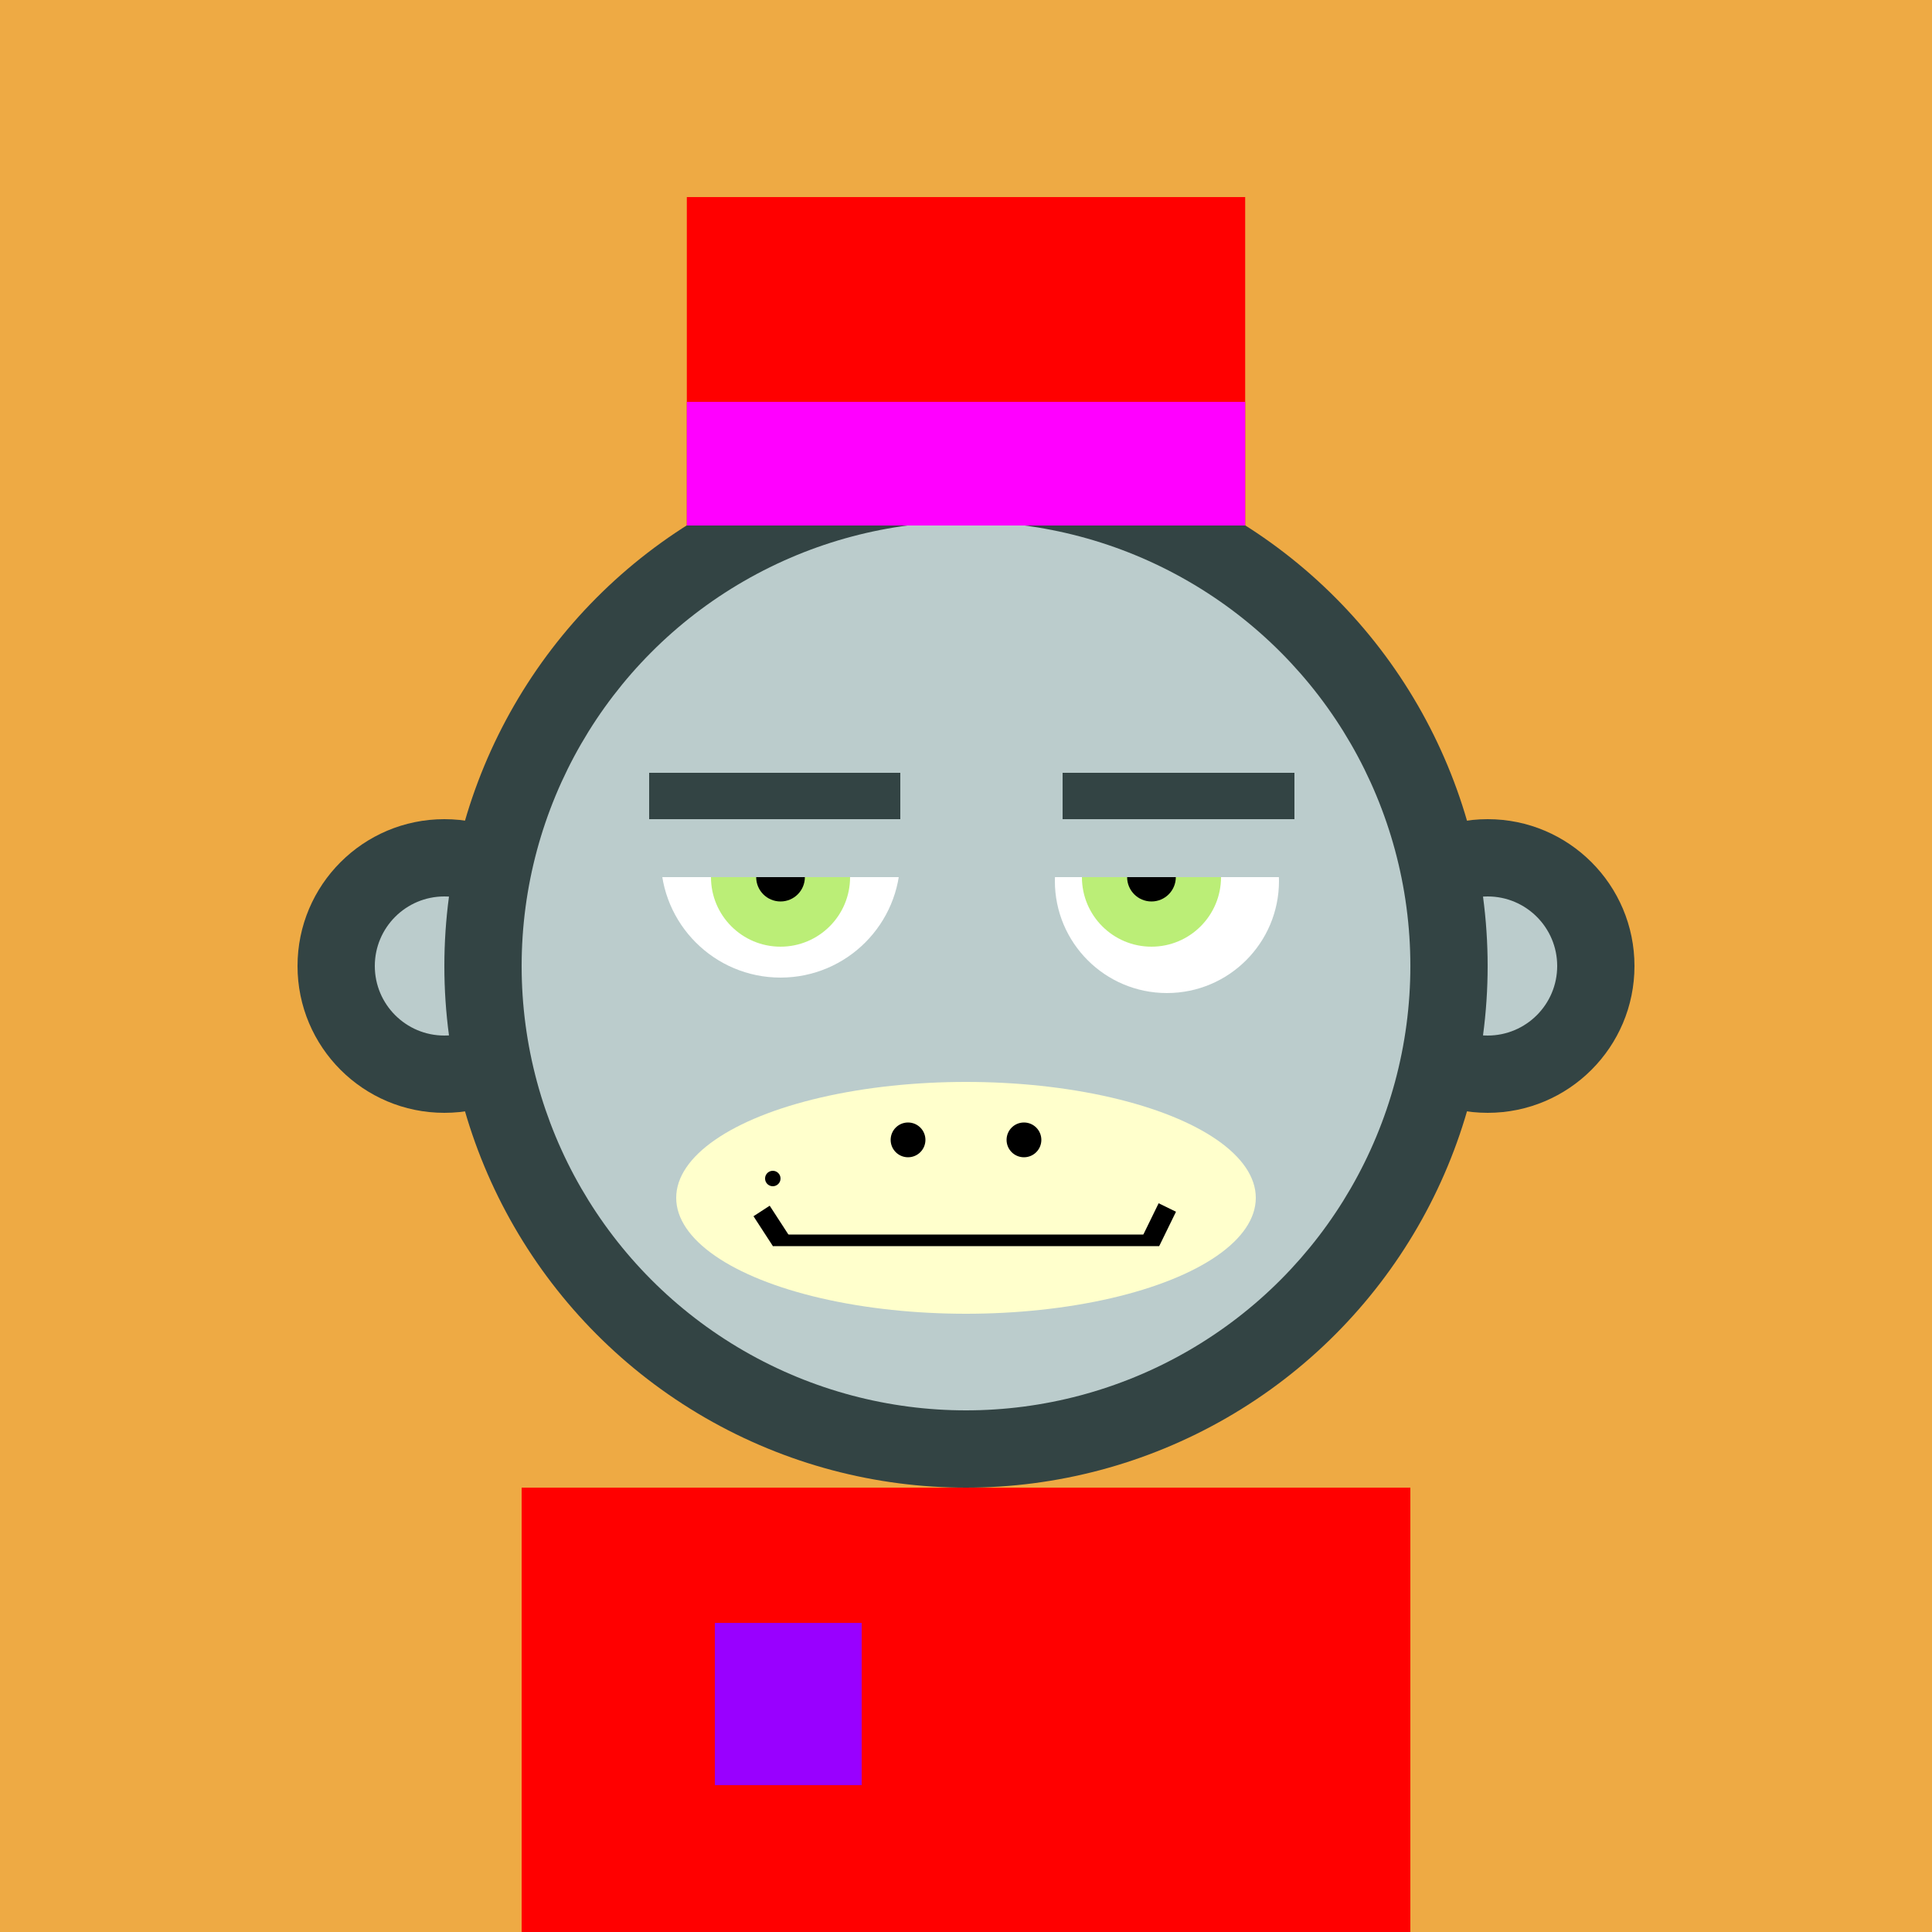 <svg xmlns="http://www.w3.org/2000/svg" preserveAspectRatio="xMinYMin meet" viewBox="0 0 500 500"><rect x="0" y="0" width="500" height="500" style="fill:#ea4"/><rect width="230" height="140" x="135" y="385" style="fill:#344"/><circle cx="190" cy="440" r="5" style="fill:#bcc"/><circle cx="310" cy="440" r="5" style="fill:#bcc"/><circle cx="115" cy="250" r="38" style="fill:#344"/><circle cx="115" cy="250" r="18" style="fill:#bcc"/><circle cx="385" cy="250" r="38" style="fill:#344"/><circle cx="385" cy="250" r="18" style="fill:#bcc"/><circle cx="250" cy="250" r="135" style="fill:#344"/><circle cx="250" cy="250" r="115" style="fill:#bcc"/><circle cx="202" cy="222" r="31" style="fill:#fff"/><circle cx="302" cy="228" r="29" style="fill:#fff"/><circle cx="202" cy="227" r="18" style="fill:#be7"/><circle cx="298" cy="227" r="18" style="fill:#be7"/><circle cx="202" cy="227" r="6.3" style="fill:#000"/><circle cx="298" cy="227" r="6.3" style="fill:#000"/><rect x="158" y="197" width="183.5" height="30" style="fill:#bcc"/><rect x="167.5" y="179.5" width="165" height="45" style="fill:#bcc"/><rect x="168" y="200" width="65" height="12" style="fill:#344"/><rect x="275" y="200" width="60" height="12" style="fill:#344"/><ellipse cx="250" cy="310" rx="75" ry="30" style="fill:#ffc"/><rect x="200" y="319.5" width="100" height="3" style="fill:#000"/><circle cx="265" cy="295" r="4.5" style="fill:#000"/><circle cx="200" cy="305" r="2" style="fill:#000"/><circle cx="235" cy="295" r="4.5" style="fill:#000"/><line x1="197.1" y1="313.4" x2="202.1" y2="321.1" style="stroke:#000;stroke-width:5"/><line x1="302.1" y1="312.5" x2="297.8" y2="321.3" style="stroke:#000;stroke-width:5"/><rect width="144.5" height="85" x="177.75" y="51" style="fill:#f00"/><rect width="144.5" height="32" x="177.75" y="104" style="fill:#f0f"/><rect width="230" height="115" x="135" y="385" style="fill:#f00"/><rect width="38" height="42" x="185" y="420" style="fill:#90f"/></svg>